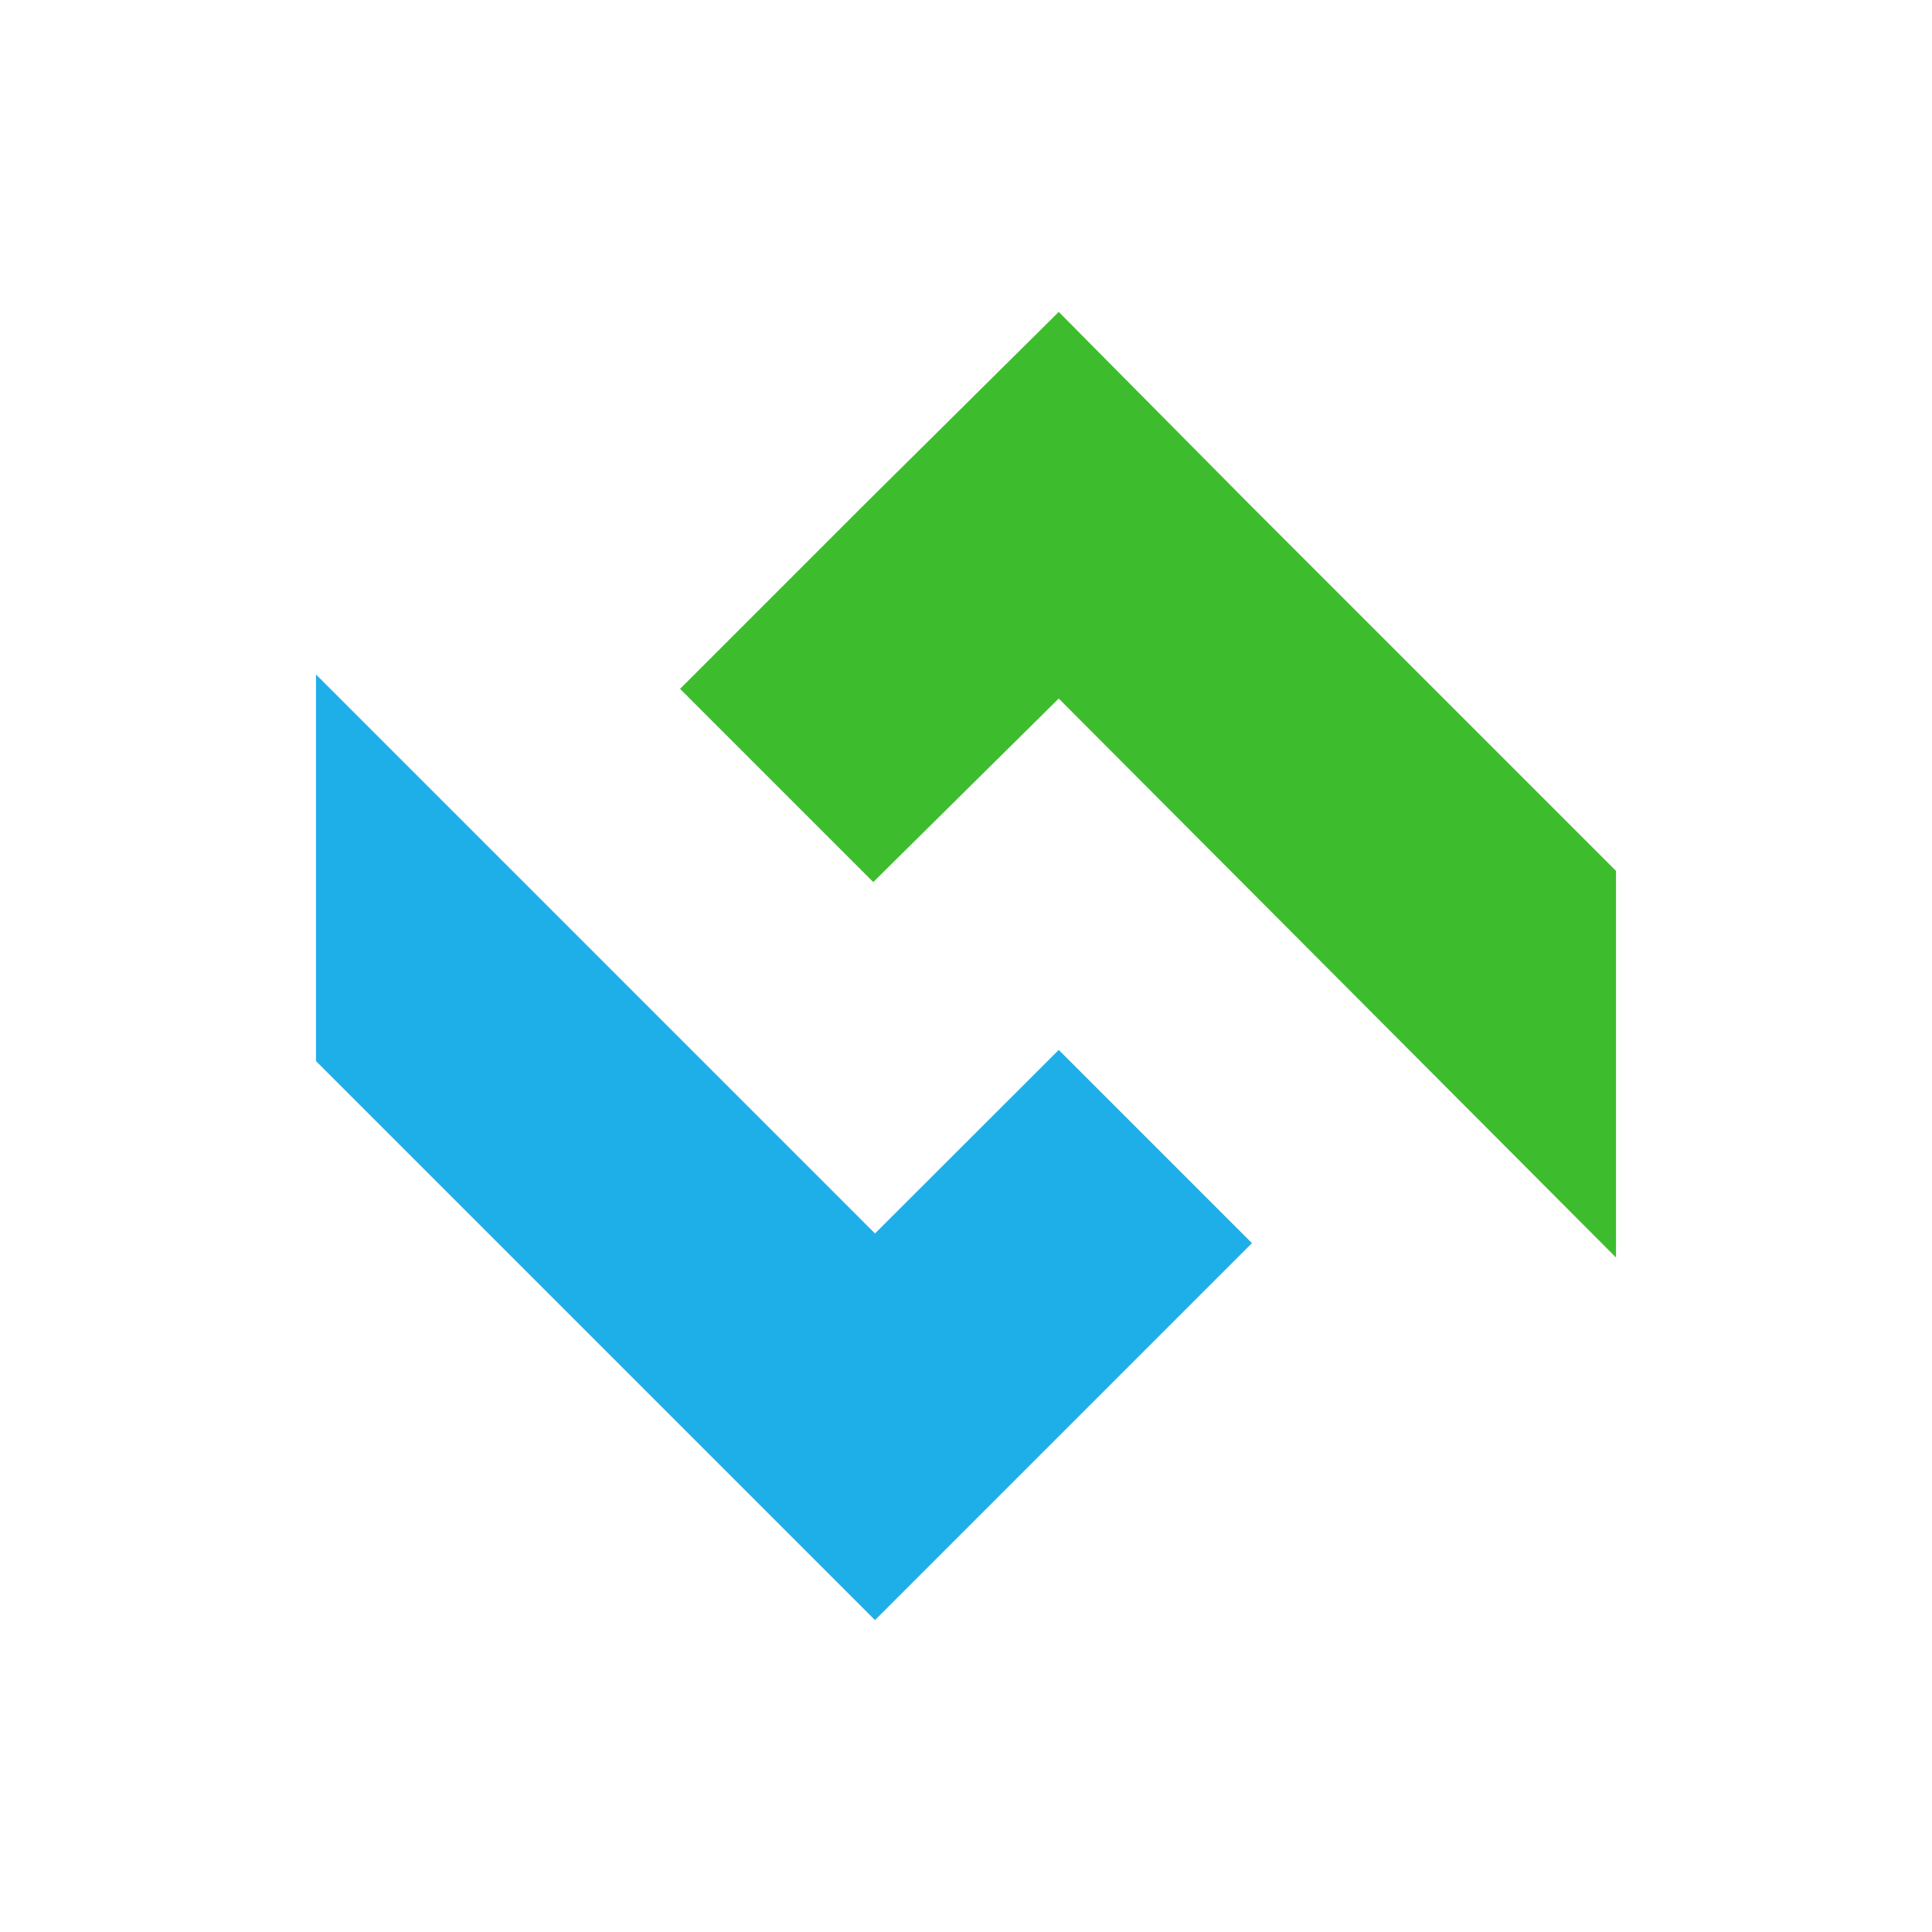 <?xml version="1.0" encoding="UTF-8"?>
<svg xmlns="http://www.w3.org/2000/svg" id="uuid-fab51b9c-c618-47f5-a4cd-29554d4a3156" width="90" height="90" viewBox="0 0 90 90">
  <defs>
    <style>.uuid-147fc5fb-d3f3-4337-a52e-e08ee24d37f9{fill:#1fafe8;}.uuid-3c7fcb34-44f6-4b6f-a6ab-a06aee640570{fill:#3dbd2e;}</style>
  </defs>
  <polygon class="uuid-147fc5fb-d3f3-4337-a52e-e08ee24d37f9" points="14.72 49.43 31.76 66.47 40.76 75.47 49.76 66.47 58.32 57.91 49.32 48.91 40.76 57.46 14.72 31.42 14.72 49.43"></polygon>
  <polygon class="uuid-3c7fcb34-44f6-4b6f-a6ab-a06aee640570" points="49.32 14.53 40.24 23.53 31.68 32.09 40.68 41.09 49.32 32.54 75.28 58.58 75.28 40.57 58.24 23.53 49.32 14.53"></polygon>
</svg>
